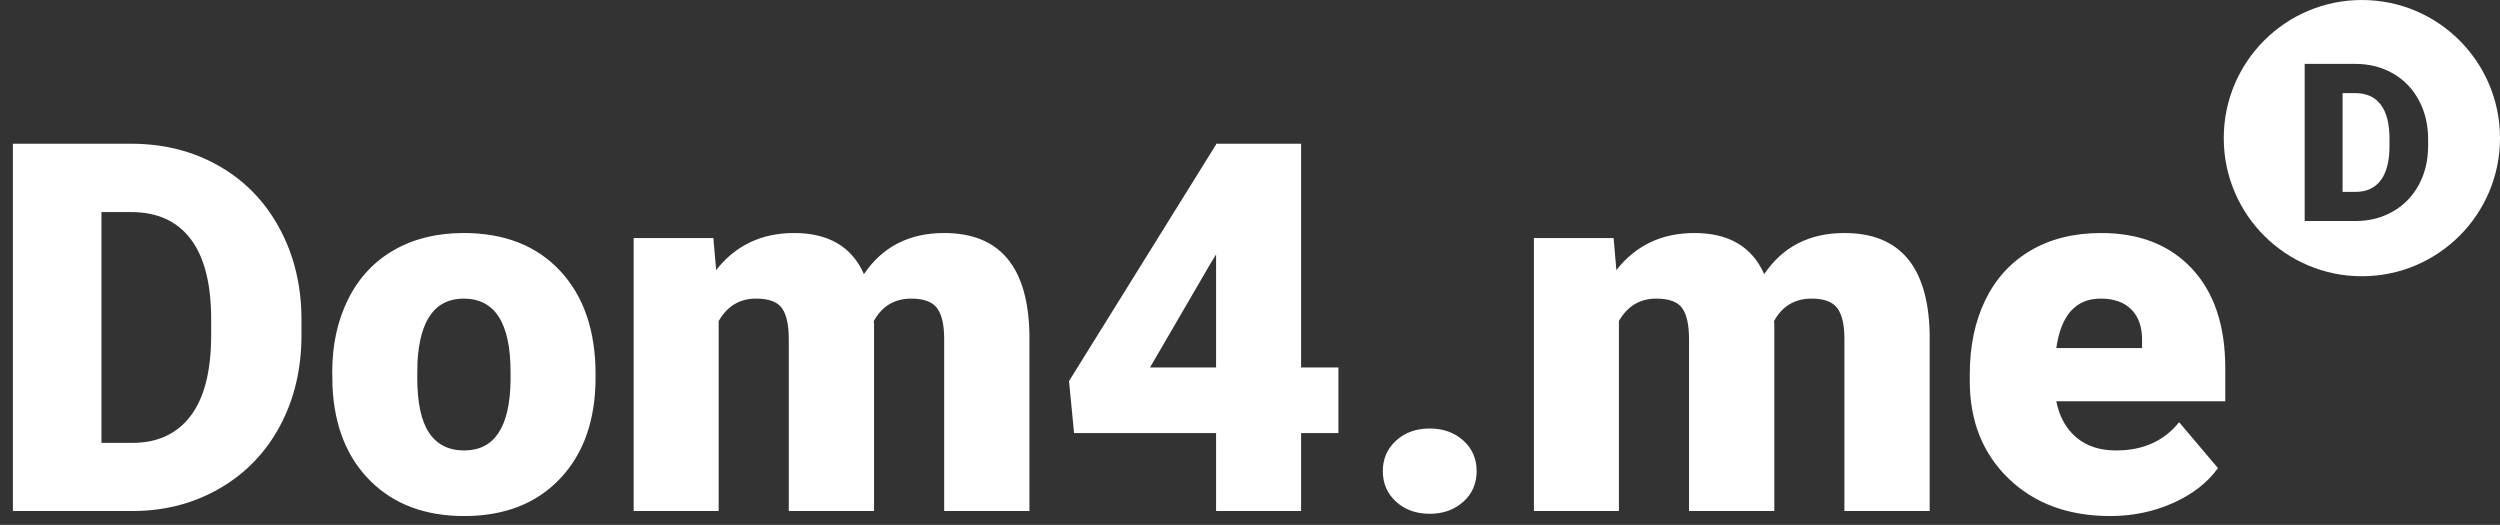 <?xml version="1.0" encoding="UTF-8"?> <svg xmlns="http://www.w3.org/2000/svg" xmlns:xlink="http://www.w3.org/1999/xlink" width="181px" height="38px" viewBox="0 0 181 38"><rect x="0" y="0" width="181" height="38" fill="#333333" stroke="none"/> <!-- Generator: Sketch 51.1 (57501) - http://www.bohemiancoding.com/sketch --> <title>Group 2 Copy 2</title> <desc>Created with Sketch.</desc> <defs></defs> <g id="Page-1" stroke="none" stroke-width="1" fill="none" fill-rule="evenodd"> <g id="Artboard-4" transform="translate(-184, -102)" fill="#FFFFFF"> <g id="Group-2-Copy-2" transform="translate(184, 102)"> <path d="M0.934,36.996 L0.934,10.406 L9.499,10.406 C11.848,10.406 13.961,10.939 15.836,12.004 C17.71,13.069 19.174,14.573 20.228,16.515 C21.281,18.457 21.813,20.633 21.826,23.044 L21.826,24.267 C21.826,26.702 21.311,28.885 20.282,30.814 C19.254,32.744 17.805,34.254 15.936,35.343 C14.067,36.433 11.982,36.984 9.681,36.996 L0.934,36.996 Z M7.344,15.355 L7.344,32.065 L9.572,32.065 C11.41,32.065 12.822,31.411 13.808,30.102 C14.795,28.793 15.288,26.848 15.288,24.267 L15.288,23.117 C15.288,20.548 14.795,18.612 13.808,17.309 C12.822,16.007 11.386,15.355 9.499,15.355 L7.344,15.355 Z M24.054,26.934 C24.054,24.961 24.437,23.205 25.204,21.665 C25.971,20.125 27.073,18.941 28.51,18.113 C29.946,17.285 31.632,16.871 33.568,16.871 C36.527,16.871 38.858,17.787 40.563,19.62 C42.267,21.452 43.119,23.945 43.119,27.098 L43.119,27.317 C43.119,30.397 42.264,32.841 40.553,34.649 C38.843,36.457 36.527,37.361 33.605,37.361 C30.792,37.361 28.534,36.518 26.829,34.832 C25.125,33.146 24.206,30.86 24.072,27.974 L24.054,26.934 Z M30.208,27.317 C30.208,29.143 30.494,30.482 31.066,31.335 C31.638,32.187 32.485,32.613 33.605,32.613 C35.796,32.613 36.916,30.927 36.965,27.554 L36.965,26.934 C36.965,23.391 35.833,21.619 33.568,21.619 C31.511,21.619 30.397,23.147 30.226,26.203 L30.208,27.317 Z M51.648,17.236 L51.849,19.556 C53.249,17.766 55.13,16.871 57.492,16.871 C59.987,16.871 61.674,17.863 62.55,19.848 C63.889,17.863 65.825,16.871 68.358,16.871 C72.363,16.871 74.421,19.294 74.53,24.139 L74.53,36.996 L68.358,36.996 L68.358,24.523 C68.358,23.512 68.187,22.776 67.846,22.313 C67.505,21.851 66.884,21.619 65.984,21.619 C64.766,21.619 63.859,22.161 63.262,23.245 L63.281,23.5 L63.281,36.996 L57.108,36.996 L57.108,24.559 C57.108,23.525 56.944,22.776 56.615,22.313 C56.286,21.851 55.659,21.619 54.734,21.619 C53.553,21.619 52.652,22.161 52.031,23.245 L52.031,36.996 L45.877,36.996 L45.877,17.236 L51.648,17.236 Z M94.199,26.605 L96.901,26.605 L96.901,31.353 L94.199,31.353 L94.199,36.996 L88.044,36.996 L88.044,31.353 L77.763,31.353 L77.397,27.591 L88.044,10.461 L88.044,10.406 L94.199,10.406 L94.199,26.605 Z M83.26,26.605 L88.044,26.605 L88.044,18.423 L87.661,19.044 L83.26,26.605 Z M103.512,31.024 C104.486,31.024 105.296,31.313 105.941,31.892 C106.586,32.47 106.909,33.21 106.909,34.111 C106.909,35.012 106.586,35.751 105.941,36.329 C105.296,36.908 104.486,37.197 103.512,37.197 C102.526,37.197 101.714,36.905 101.074,36.32 C100.435,35.736 100.116,34.999 100.116,34.111 C100.116,33.222 100.435,32.485 101.074,31.901 C101.714,31.316 102.526,31.024 103.512,31.024 Z M116.825,17.236 L117.026,19.556 C118.426,17.766 120.307,16.871 122.669,16.871 C125.165,16.871 126.851,17.863 127.728,19.848 C129.067,17.863 131.003,16.871 133.535,16.871 C137.541,16.871 139.598,19.294 139.708,24.139 L139.708,36.996 L133.535,36.996 L133.535,24.523 C133.535,23.512 133.365,22.776 133.024,22.313 C132.683,21.851 132.062,21.619 131.161,21.619 C129.944,21.619 129.037,22.161 128.44,23.245 L128.459,23.5 L128.459,36.996 L122.286,36.996 L122.286,24.559 C122.286,23.525 122.122,22.776 121.793,22.313 C121.464,21.851 120.837,21.619 119.912,21.619 C118.731,21.619 117.83,22.161 117.209,23.245 L117.209,36.996 L111.055,36.996 L111.055,17.236 L116.825,17.236 Z M152.784,37.361 C149.752,37.361 147.299,36.457 145.424,34.649 C143.549,32.841 142.612,30.489 142.612,27.591 L142.612,27.08 C142.612,25.059 142.986,23.275 143.735,21.729 C144.484,20.183 145.576,18.986 147.013,18.14 C148.45,17.294 150.154,16.871 152.126,16.871 C154.902,16.871 157.094,17.732 158.701,19.455 C160.308,21.178 161.111,23.579 161.111,26.66 L161.111,29.052 L148.876,29.052 C149.095,30.16 149.576,31.03 150.318,31.663 C151.061,32.297 152.023,32.613 153.204,32.613 C155.152,32.613 156.674,31.931 157.769,30.568 L160.582,33.891 C159.815,34.951 158.728,35.794 157.322,36.421 C155.916,37.048 154.403,37.361 152.784,37.361 Z M152.09,21.619 C150.288,21.619 149.217,22.812 148.876,25.199 L155.085,25.199 L155.085,24.724 C155.109,23.738 154.86,22.974 154.336,22.432 C153.813,21.89 153.064,21.619 152.09,21.619 Z" id="Dom4.me"></path> <g id="Group" transform="translate(161, 0)" fill-rule="nonzero"> <path d="M10,20 C4.477,20 0,15.523 0,10 C0,4.477 4.477,0 10,0 C15.523,0 20,4.477 20,10 C20,15.523 15.523,20 10,20 Z M5.859,16 L9.602,16 C10.586,15.995 11.478,15.759 12.277,15.293 C13.077,14.827 13.697,14.181 14.137,13.355 C14.577,12.53 14.797,11.596 14.797,10.555 L14.797,10.031 C14.792,9 14.564,8.069 14.113,7.238 C13.663,6.408 13.036,5.764 12.234,5.309 C11.432,4.853 10.529,4.625 9.523,4.625 L5.859,4.625 L5.859,16 Z M8.602,6.742 L9.523,6.742 C10.331,6.742 10.945,7.021 11.367,7.578 C11.789,8.135 12,8.964 12,10.062 L12,10.555 C12,11.659 11.789,12.491 11.367,13.051 C10.945,13.611 10.341,13.891 9.555,13.891 L8.602,13.891 L8.602,6.742 Z" id="Combined-Shape"></path> </g> </g> </g> </g> </svg> 